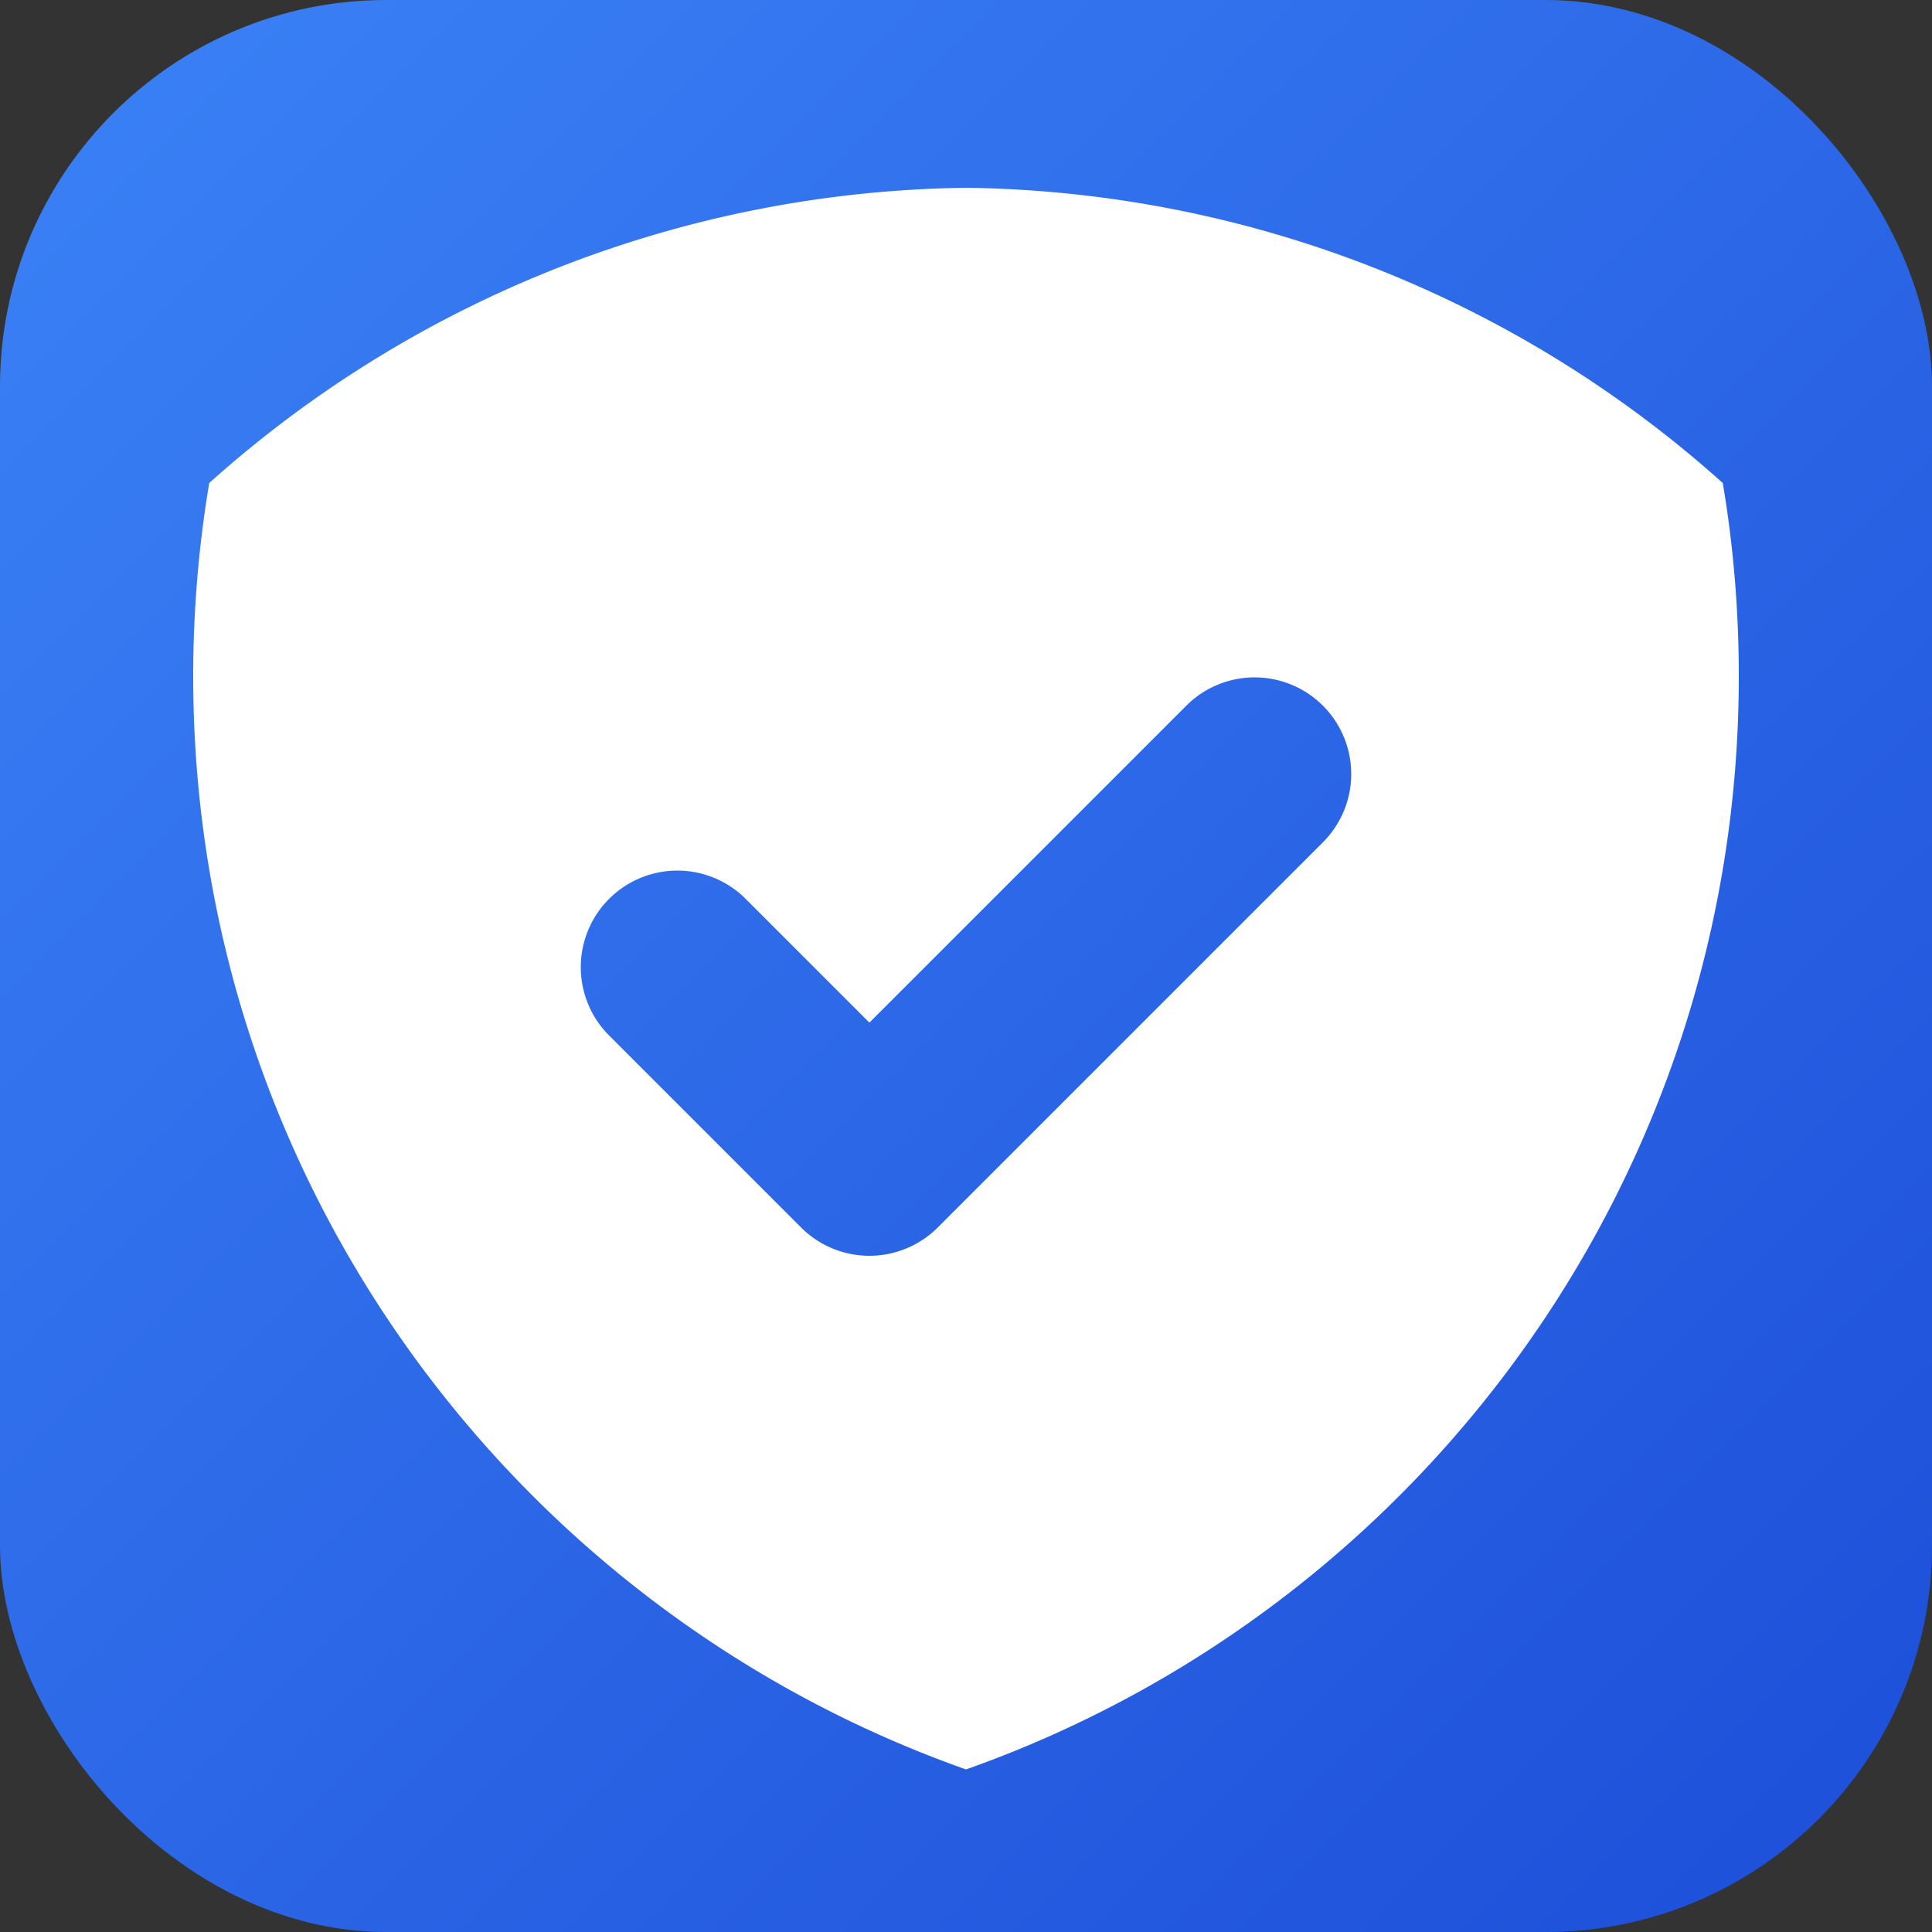 <svg xmlns="http://www.w3.org/2000/svg" viewBox="0 0 20 20" width="512" height="512">
  <rect x="0" y="0" width="20" height="20" fill="#333333" stroke="none"/>
  <defs>
    <linearGradient id="g" x1="0" x2="1" y1="0" y2="1">
      <stop offset="0%" stop-color="#3b82f6"/>
      <stop offset="100%" stop-color="#1d4ed8"/>
    </linearGradient>
  </defs>
  <rect width="20" height="20" rx="4" fill="url(#g)"/>
  <path fill="#ffffff" fill-rule="evenodd" clip-rule="evenodd"
        d="M2.166 5A11.954 11.954 0 0 1 10 1.944 11.954 11.954 0 0 1 17.834 5c.11.65.166 1.32.166 2 0 5.225-3.34 9.67-8 11.317C5.34 16.67 2 12.225 2 7c0-.68.057-1.35.166-2zm11.541 3.707a1 1 0 0 0-1.414-1.414L9 10.586 7.707 9.293a1 1 0 0 0-1.414 1.414l2 2a1 1 0 0 0 1.414 0l4-4z"/>
</svg>

